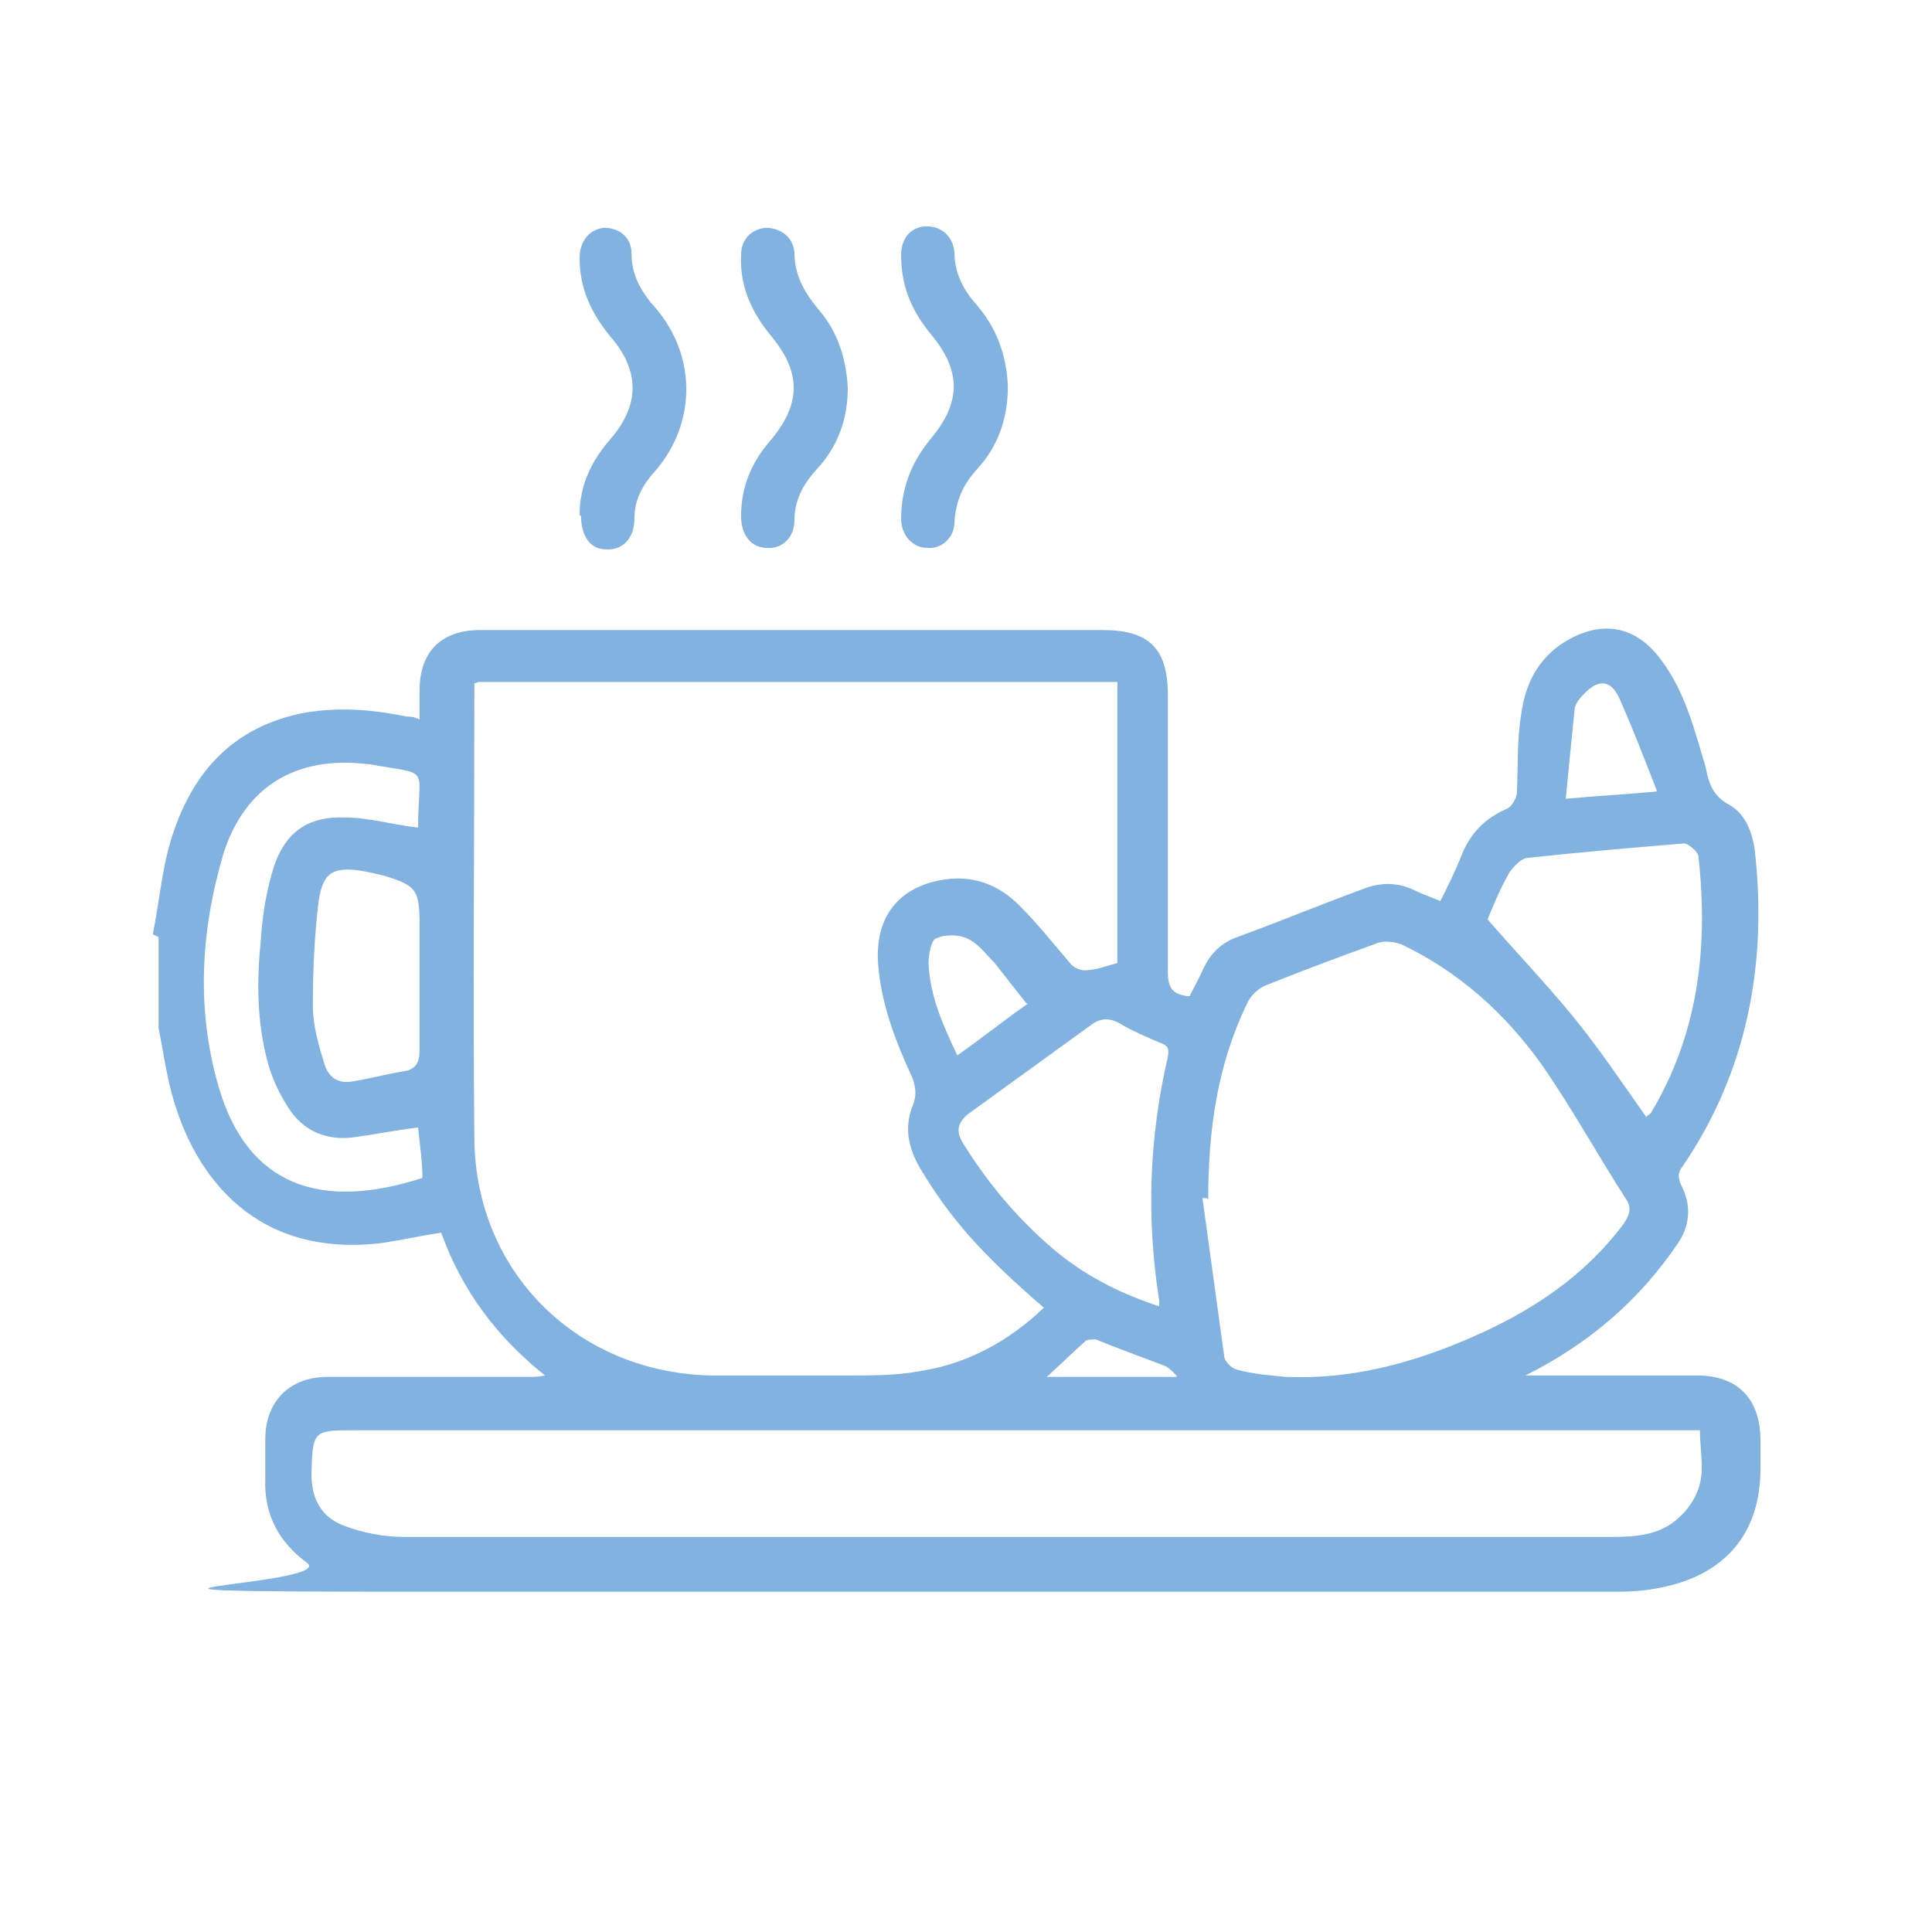 <?xml version="1.0" encoding="UTF-8"?> <svg xmlns="http://www.w3.org/2000/svg" version="1.1" viewBox="0 0 134 134"><defs><style> .cls-1 { fill: #81b2e0; } </style></defs><g><g id="Capa_1"><g id="Capa_1-2" data-name="Capa_1"><g><path class="cls-1" d="M10.6,64.8c.4-2,.6-4.1,1.1-6,1.3-4.7,4-8.2,9.1-9.3,2.5-.5,5-.3,7.4.2.2,0,.5,0,.9.2v-2c0-2.7,1.5-4.2,4.2-4.2,4.4,0,8.8,0,13.2,0h30c3.2,0,4.5,1.3,4.5,4.5,0,6.4,0,12.8,0,19.2,0,1.1.3,1.6,1.5,1.7.3-.6.7-1.3,1-2,.5-1,1.2-1.7,2.3-2.1,3-1.1,5.9-2.3,8.9-3.4,1.1-.4,2.2-.4,3.3.1.6.3,1.2.5,1.9.8.5-1,1-2,1.4-3,.6-1.6,1.6-2.7,3.2-3.4.3-.1.6-.6.7-1,.1-1.8,0-3.7.3-5.5.3-2.4,1.4-4.3,3.6-5.4,2.2-1.1,4.3-.7,5.9,1.3,1.6,2,2.3,4.3,3,6.7.1.3.2.7.3,1,.2,1.1.5,2,1.6,2.6,1.1.6,1.6,1.8,1.8,3.1.9,7.9-.5,15.4-5,22-.4.5-.3.9,0,1.5.6,1.3.5,2.6-.3,3.8-2.7,4-6.2,7-10.6,9.2.3,0,.6,0,1,0h10.9c2.8,0,4.4,1.6,4.4,4.5v2c0,4.2-2.2,7.1-6.4,8.1-1.2.3-2.4.4-3.5.4-27.9,0-55.9,0-83.8,0s-5-.4-7.1-2c-1.9-1.4-3-3.3-2.9-5.8v-2.8c0-2.6,1.7-4.3,4.3-4.3h13.9c.4,0,.8,0,1.2-.1-3.4-2.7-5.8-6-7.2-9.9-1.4.2-2.7.5-4,.7-8.7,1.1-13.1-4.4-14.7-10.4-.4-1.5-.6-3-.9-4.5v-6.3h0ZM32.9,47.4c0,.3,0,.5,0,.6,0,10.3-.1,20.7,0,31,.1,9.3,7.2,16.2,16.4,16.4,3.2,0,6.4,0,9.7,0,1.6,0,3.2,0,4.8-.3,3.3-.5,6.2-2.1,8.6-4.4-4.4-3.8-6.5-6.2-8.6-9.7-.8-1.4-1.1-2.8-.5-4.3.3-.7.2-1.3,0-1.9-1.2-2.6-2.2-5.2-2.4-8-.2-3.2,1.4-5.3,4.6-5.8,2.1-.3,3.8.4,5.2,1.8,1.3,1.3,2.4,2.7,3.6,4.1.2.2.6.4.9.4.8,0,1.5-.3,2.3-.5v-19.5h-44.3,0ZM118,99.2H24.7c-3,0-3,0-3.1,3,0,1.8.7,3,2.2,3.6,1.3.5,2.8.8,4.2.8,17.8,0,35.5,0,53.3,0h30.4c1.7,0,3.4-.1,4.7-1.3.7-.6,1.3-1.5,1.5-2.4.3-1.1,0-2.4,0-3.8h0ZM83.7,83.1c0,0-.2,0-.3,0,.5,3.6,1,7.3,1.5,10.9,0,.4.5.9.9,1,1.1.3,2.3.4,3.4.5,4.6.2,8.9-1,13-2.8,4.1-1.8,7.7-4.2,10.4-7.8.4-.6.6-1.1.2-1.7-2-3.1-3.8-6.4-5.9-9.4-2.5-3.5-5.7-6.4-9.7-8.3-.6-.2-1.3-.3-1.9,0-2.5.9-4.9,1.8-7.4,2.8-.6.2-1.2.8-1.4,1.3-2.1,4.3-2.7,8.9-2.7,13.6h0ZM80.4,90.6c0-.2,0-.3,0-.4-.9-5.7-.7-11.3.6-16.9.1-.6,0-.8-.6-1-.9-.4-1.9-.8-2.7-1.3-.7-.4-1.3-.4-1.9,0-2.9,2.1-5.8,4.2-8.7,6.3-.7.6-.8,1.2-.3,2,1.8,2.9,4,5.5,6.7,7.7,2,1.6,4.4,2.8,6.9,3.6h0ZM103.2,63.8c2.1,2.4,4.1,4.5,5.9,6.7,1.8,2.2,3.4,4.6,5.1,7,0,0,0,0,0,0,0-.1.2-.2.3-.3,3.3-5.5,4-11.5,3.3-17.8,0-.3-.7-.9-1-.9-3.6.3-7.2.6-10.8,1-.5,0-1,.6-1.3,1-.7,1.2-1.2,2.5-1.5,3.2h0ZM29,57.4c0-4.4,1-3.6-3.4-4.4,0,0,0,0-.1,0-4.9-.6-8.5,1.5-10,6.2-1.6,5.4-1.9,10.9-.3,16.3,2,6.7,7,8.5,14.1,6.2,0-1.2-.2-2.4-.3-3.5-1.6.2-3.1.5-4.6.7-2,.2-3.6-.6-4.6-2.4-.5-.8-.9-1.7-1.2-2.7-.8-2.9-.8-5.8-.5-8.7.1-1.7.4-3.4.9-5,.8-2.4,2.4-3.5,4.9-3.4,1.7,0,3.3.5,5.1.7h0ZM29.1,68v-3.8c0-2.5-.2-2.8-2.6-3.5-.4-.1-.9-.2-1.4-.3-2-.3-2.7.1-3,2.1-.3,2.4-.4,4.9-.4,7.3,0,1.3.4,2.7.8,4,.3.9.9,1.4,2,1.2,1.2-.2,2.3-.5,3.5-.7.8-.1,1.1-.6,1.1-1.4,0-1.7,0-3.3,0-5ZM114.9,54.8c-.9-2.3-1.7-4.4-2.6-6.4-.6-1.3-1.5-1.3-2.5-.2-.3.3-.6.7-.6,1.1-.2,2-.4,4-.6,6.1,2.2-.2,4.1-.3,6.3-.5h0ZM71.2,69.6c-.8-1-1.5-1.9-2.2-2.8-.6-.6-1.2-1.4-1.9-1.7-.6-.3-1.6-.3-2.2,0-.3.1-.5,1.1-.5,1.7.1,2.3,1,4.3,2,6.4,1.7-1.2,3.2-2.4,4.9-3.6h0ZM81.6,95.4c-.4-.4-.6-.6-.9-.7-1.6-.6-3.2-1.2-4.7-1.8-.2,0-.6,0-.7.1-.9.8-1.7,1.6-2.7,2.5h9Z"></path><path class="cls-1" d="M69.9,26.9c0,2.1-.7,4.1-2.1,5.6-1,1.1-1.5,2.2-1.6,3.7,0,1.1-.9,1.9-1.9,1.8-1,0-1.8-.9-1.8-2,0-2.1.7-3.9,2-5.5,2.2-2.6,2.2-4.8,0-7.4-1.3-1.6-2-3.3-2-5.4,0-1.2.7-2,1.8-2,1,0,1.8.7,1.9,1.8,0,1.4.6,2.6,1.5,3.6,1.4,1.6,2.1,3.5,2.2,5.6h0Z"></path><path class="cls-1" d="M58.8,26.9c0,2.2-.7,4.1-2.2,5.7-.9,1-1.5,2.1-1.5,3.5,0,1.2-.9,2-1.9,1.9-1.1,0-1.8-.9-1.8-2.2,0-2,.7-3.7,2-5.2,2.2-2.6,2.2-4.8,0-7.4-1.3-1.6-2.1-3.4-2-5.5,0-1.1.7-1.8,1.7-1.9,1,0,1.9.6,2,1.7,0,1.6.7,2.8,1.7,4,1.3,1.5,1.9,3.4,2,5.4h0Z"></path><path class="cls-1" d="M40.2,35.7c0-2,.8-3.7,2.1-5.2,2.1-2.4,2.1-4.8,0-7.2-1.3-1.6-2.1-3.3-2.1-5.4,0-1.2.7-2,1.7-2.1,1,0,1.9.6,1.9,1.8,0,1.5.7,2.7,1.7,3.8,2.8,3.3,2.8,7.9,0,11.2-.9,1-1.5,2-1.5,3.4,0,1.4-.9,2.2-2,2.1-1.1,0-1.7-1-1.7-2.3h0Z"></path></g></g></g></g></svg> 
